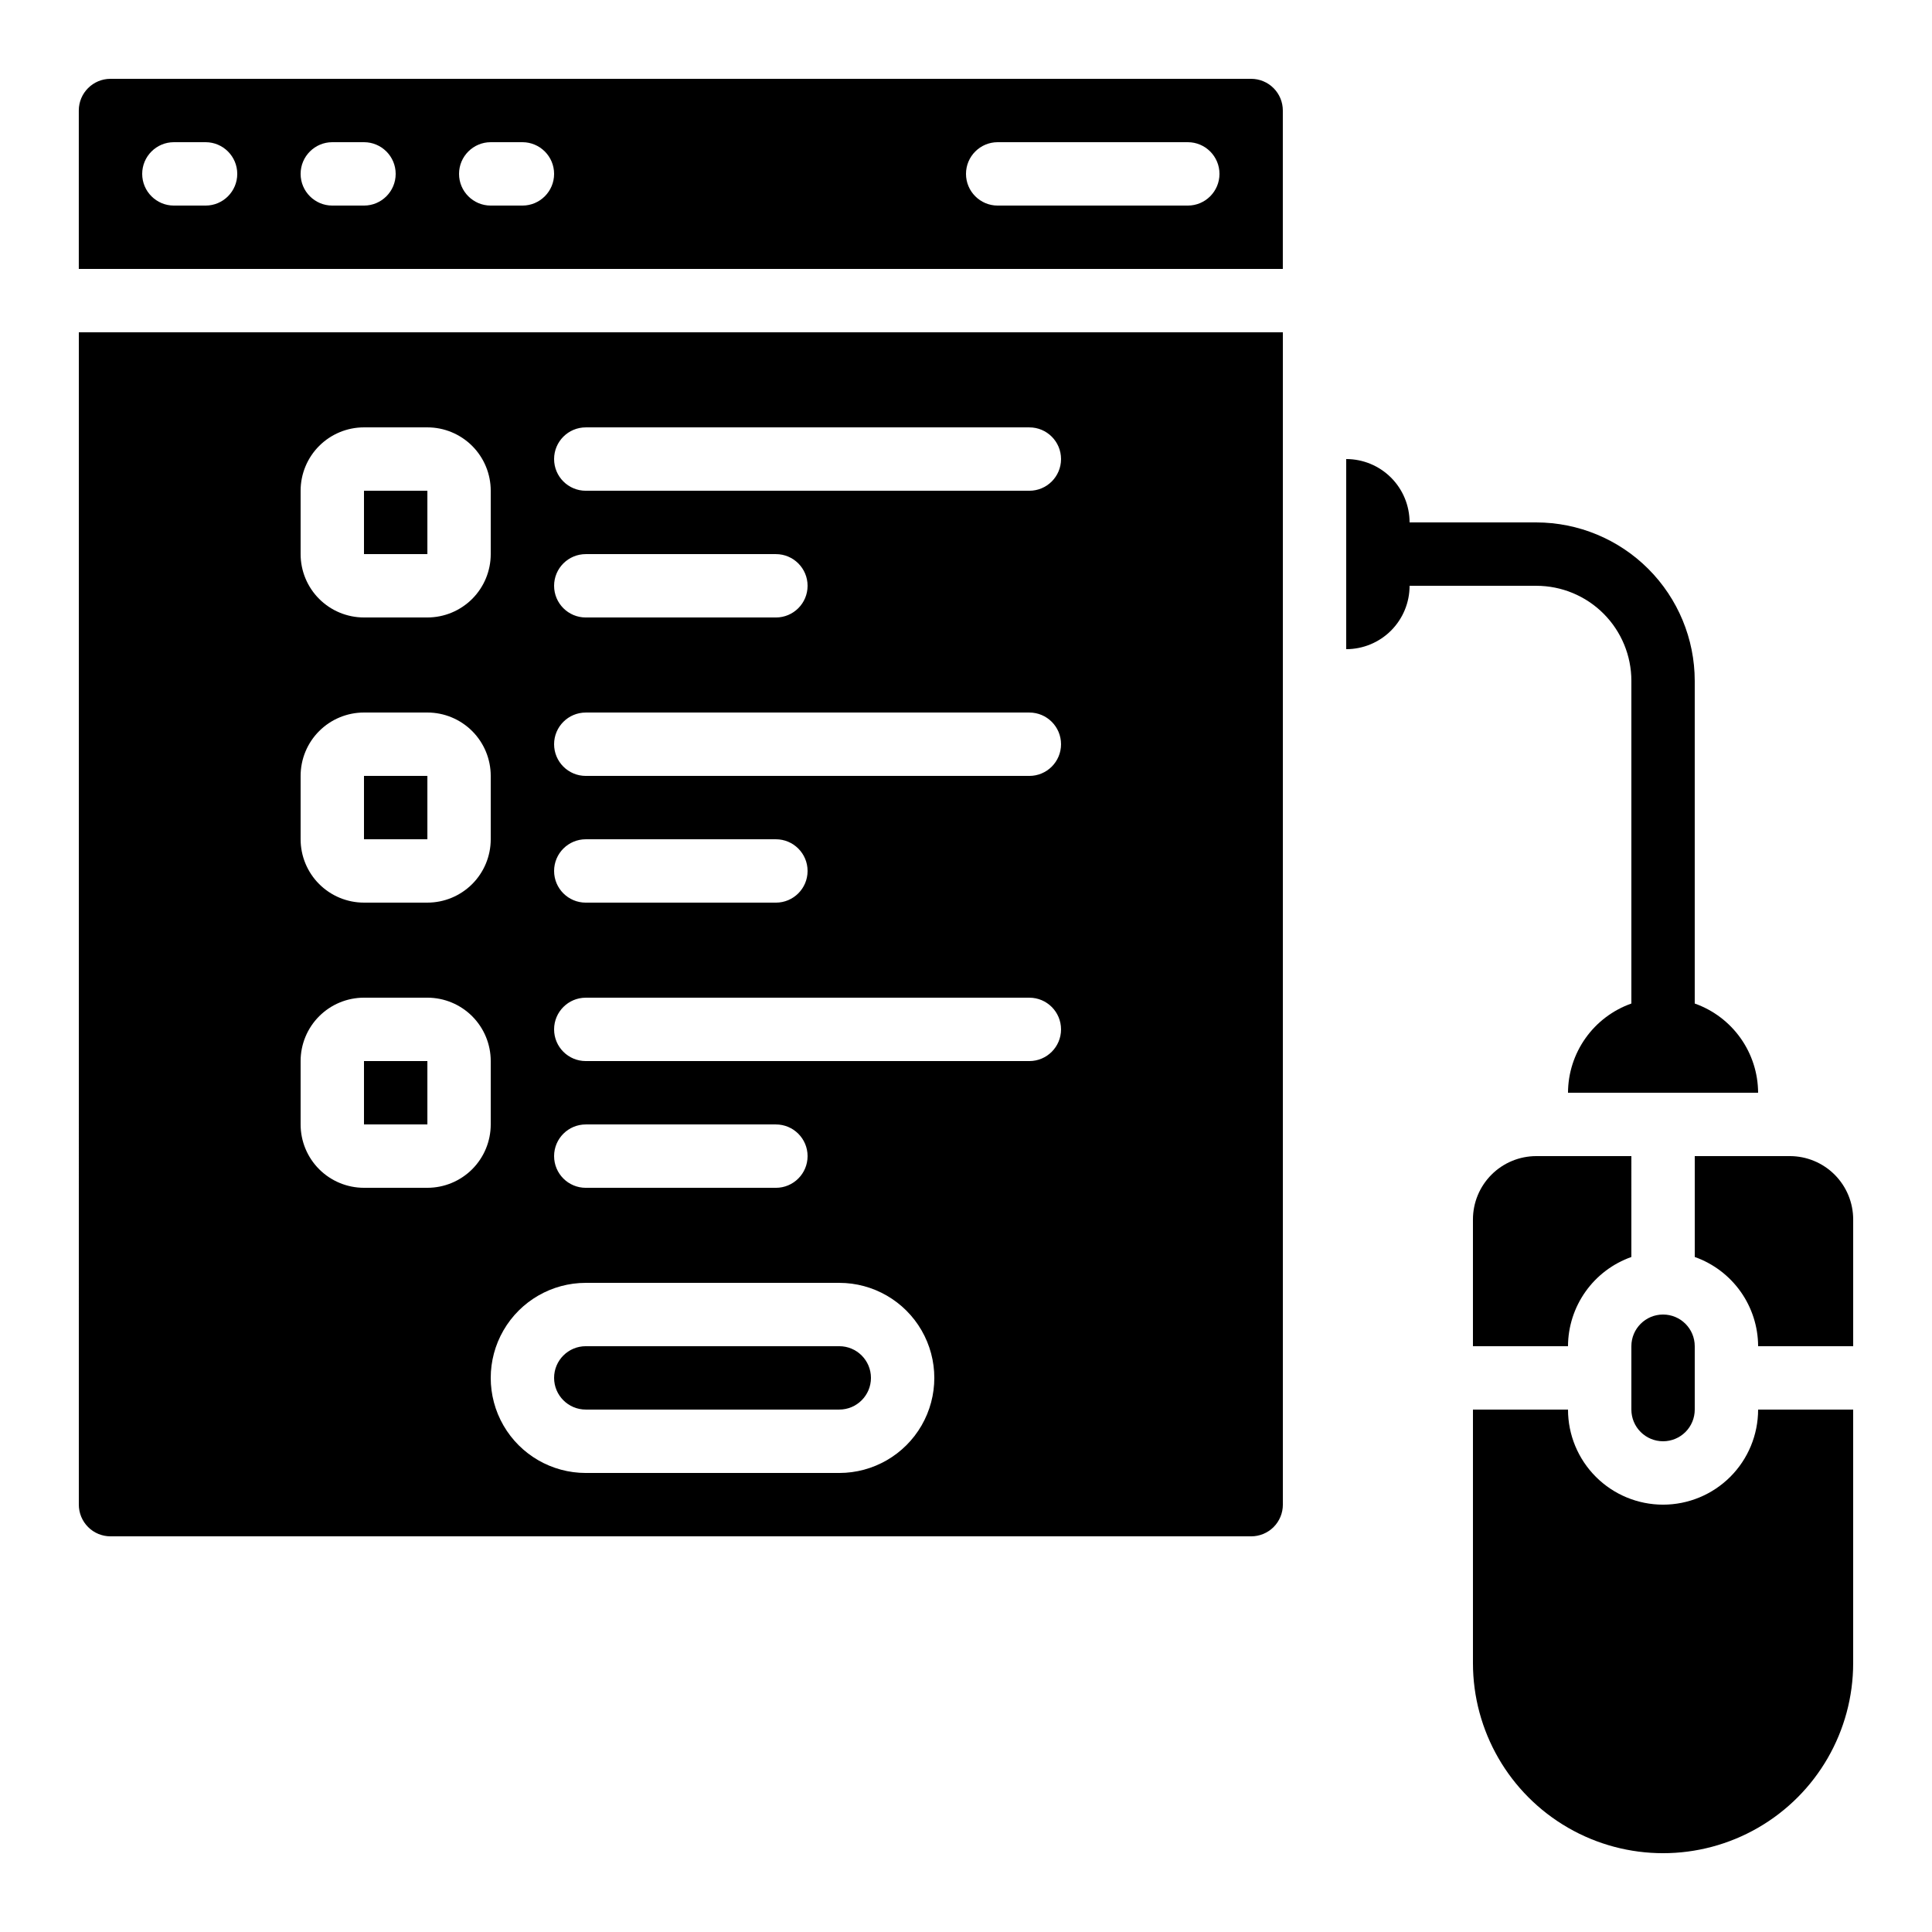 <?xml version="1.0" encoding="UTF-8"?>
<!-- Uploaded to: ICON Repo, www.svgrepo.com, Generator: ICON Repo Mixer Tools -->
<svg fill="#000000" width="800px" height="800px" version="1.1" viewBox="144 144 512 512" xmlns="http://www.w3.org/2000/svg">
 <g>
  <path d="m475.57 164.89h-302.29c-4.637 0-8.398 3.762-8.398 8.398v41.984h319.08v-41.984c0-2.227-0.883-4.363-2.457-5.938-1.574-1.574-3.711-2.461-5.938-2.461zm-277.09 33.59h-8.398c-4.637 0-8.398-3.762-8.398-8.398s3.762-8.398 8.398-8.398h8.398c4.637 0 8.395 3.762 8.395 8.398s-3.758 8.398-8.395 8.398zm41.984 0h-8.398c-4.637 0-8.398-3.762-8.398-8.398s3.762-8.398 8.398-8.398h8.398-0.004c4.641 0 8.398 3.762 8.398 8.398s-3.758 8.398-8.398 8.398zm41.984 0h-8.398c-4.637 0-8.398-3.762-8.398-8.398s3.762-8.398 8.398-8.398h8.398-0.004c4.641 0 8.398 3.762 8.398 8.398s-3.758 8.398-8.398 8.398zm176.33 0h-50.383c-4.637 0-8.395-3.762-8.395-8.398s3.758-8.398 8.395-8.398h50.383c4.637 0 8.395 3.762 8.395 8.398s-3.758 8.398-8.395 8.398z"/>
  <path d="m584.73 542.75c-6.684 0-13.09-2.656-17.812-7.379-4.727-4.727-7.379-11.133-7.379-17.812h-25.191v67.176c0 17.996 9.602 34.629 25.191 43.629 15.586 9 34.793 9 50.379 0 15.59-9 25.191-25.633 25.191-43.629v-67.176h-25.191c0 6.68-2.652 13.086-7.375 17.812-4.727 4.723-11.133 7.379-17.812 7.379z"/>
  <path d="m576.33 450.38h-25.191c-4.453 0-8.727 1.77-11.875 4.918-3.148 3.152-4.918 7.422-4.918 11.875v33.586h25.191v0.004c0.02-5.191 1.645-10.25 4.652-14.484 3.004-4.231 7.246-7.434 12.141-9.164z"/>
  <path d="m584.73 525.95c2.227 0 4.359-0.883 5.938-2.457 1.574-1.574 2.457-3.711 2.457-5.938v-16.793c0-4.641-3.758-8.398-8.395-8.398-4.641 0-8.398 3.758-8.398 8.398v16.793c0 2.227 0.883 4.363 2.461 5.938 1.574 1.574 3.707 2.457 5.938 2.457z"/>
  <path d="m299.24 517.55h67.176-0.004c4.637 0 8.398-3.762 8.398-8.398s-3.762-8.395-8.398-8.395h-67.172c-4.641 0-8.398 3.758-8.398 8.395s3.758 8.398 8.398 8.398z"/>
  <path d="m618.32 450.38h-25.191v26.734c4.894 1.73 9.137 4.934 12.141 9.164 3.008 4.234 4.633 9.293 4.652 14.484h25.191v-33.59c0-4.453-1.77-8.723-4.918-11.875-3.148-3.148-7.422-4.918-11.875-4.918z"/>
  <path d="m164.89 542.75c0 2.227 0.887 4.359 2.461 5.938 1.574 1.574 3.711 2.457 5.938 2.457h302.29c2.227 0 4.363-0.883 5.938-2.457 1.574-1.578 2.457-3.711 2.457-5.938v-310.68h-319.08zm134.35-285.49h117.55c4.637 0 8.395 3.758 8.395 8.395 0 4.637-3.758 8.398-8.395 8.398h-117.55c-4.641 0-8.398-3.762-8.398-8.398 0-4.637 3.758-8.395 8.398-8.395zm0 33.586h50.383-0.004c4.637 0 8.398 3.758 8.398 8.398 0 4.637-3.762 8.395-8.398 8.395h-50.379c-4.641 0-8.398-3.758-8.398-8.395 0-4.641 3.758-8.398 8.398-8.398zm0 41.984h117.55c4.637 0 8.395 3.758 8.395 8.398 0 4.637-3.758 8.395-8.395 8.395h-117.55c-4.641 0-8.398-3.758-8.398-8.395 0-4.641 3.758-8.398 8.398-8.398zm0 33.586h50.383-0.004c4.637 0 8.398 3.762 8.398 8.398 0 4.637-3.762 8.395-8.398 8.395h-50.379c-4.641 0-8.398-3.758-8.398-8.395 0-4.637 3.758-8.398 8.398-8.398zm0 41.984h117.55c4.637 0 8.395 3.762 8.395 8.398s-3.758 8.395-8.395 8.395h-117.55c-4.641 0-8.398-3.758-8.398-8.395s3.758-8.398 8.398-8.398zm0 33.586h50.383l-0.004 0.004c4.637 0 8.398 3.758 8.398 8.395 0 4.637-3.762 8.398-8.398 8.398h-50.379c-4.641 0-8.398-3.762-8.398-8.398 0-4.637 3.758-8.395 8.398-8.395zm0 41.984h67.176-0.004c9 0 17.316 4.805 21.816 12.598s4.5 17.395 0 25.191c-4.5 7.793-12.816 12.594-21.816 12.594h-67.172c-9 0-17.316-4.801-21.816-12.594-4.5-7.797-4.5-17.398 0-25.191s12.816-12.598 21.816-12.598zm-75.574-209.92c0-4.453 1.77-8.727 4.918-11.875 3.152-3.148 7.422-4.918 11.875-4.918h16.797c4.453 0 8.723 1.77 11.875 4.918 3.148 3.148 4.918 7.422 4.918 11.875v16.793c0 4.453-1.77 8.727-4.918 11.875-3.152 3.148-7.422 4.918-11.875 4.918h-16.797c-4.453 0-8.723-1.77-11.875-4.918-3.148-3.148-4.918-7.422-4.918-11.875zm0 75.57c0-4.453 1.77-8.727 4.918-11.875 3.152-3.148 7.422-4.918 11.875-4.918h16.797c4.453 0 8.723 1.77 11.875 4.918 3.148 3.148 4.918 7.422 4.918 11.875v16.793c0 4.453-1.77 8.727-4.918 11.875-3.152 3.148-7.422 4.918-11.875 4.918h-16.797c-4.453 0-8.723-1.77-11.875-4.918-3.148-3.148-4.918-7.422-4.918-11.875zm0 75.57c0-4.453 1.77-8.723 4.918-11.875 3.152-3.148 7.422-4.918 11.875-4.918h16.797c4.453 0 8.723 1.77 11.875 4.918 3.148 3.152 4.918 7.422 4.918 11.875v16.797c0 4.453-1.77 8.723-4.918 11.875-3.152 3.148-7.422 4.918-11.875 4.918h-16.797c-4.453 0-8.723-1.77-11.875-4.918-3.148-3.152-4.918-7.422-4.918-11.875z"/>
  <path d="m240.46 425.19h16.801v16.793h-16.801z"/>
  <path d="m240.46 349.62h16.801v16.793h-16.801z"/>
  <path d="m240.46 274.05h16.801v16.793h-16.801z"/>
  <path d="m576.33 324.43v85.516c-4.894 1.73-9.137 4.93-12.141 9.164-3.008 4.231-4.633 9.289-4.652 14.48h50.383-0.004c-0.02-5.191-1.645-10.25-4.652-14.48-3.004-4.234-7.246-7.434-12.141-9.164v-85.516c-0.012-11.129-4.441-21.801-12.312-29.672s-18.539-12.297-29.672-12.312h-33.586c0-4.453-1.77-8.723-4.918-11.875-3.152-3.148-7.422-4.918-11.875-4.918v50.383c4.453 0 8.723-1.77 11.875-4.918 3.148-3.152 4.918-7.422 4.918-11.875h33.586c6.684 0 13.09 2.652 17.812 7.375 4.727 4.727 7.379 11.133 7.379 17.812z"/>
 </g>
</svg>
